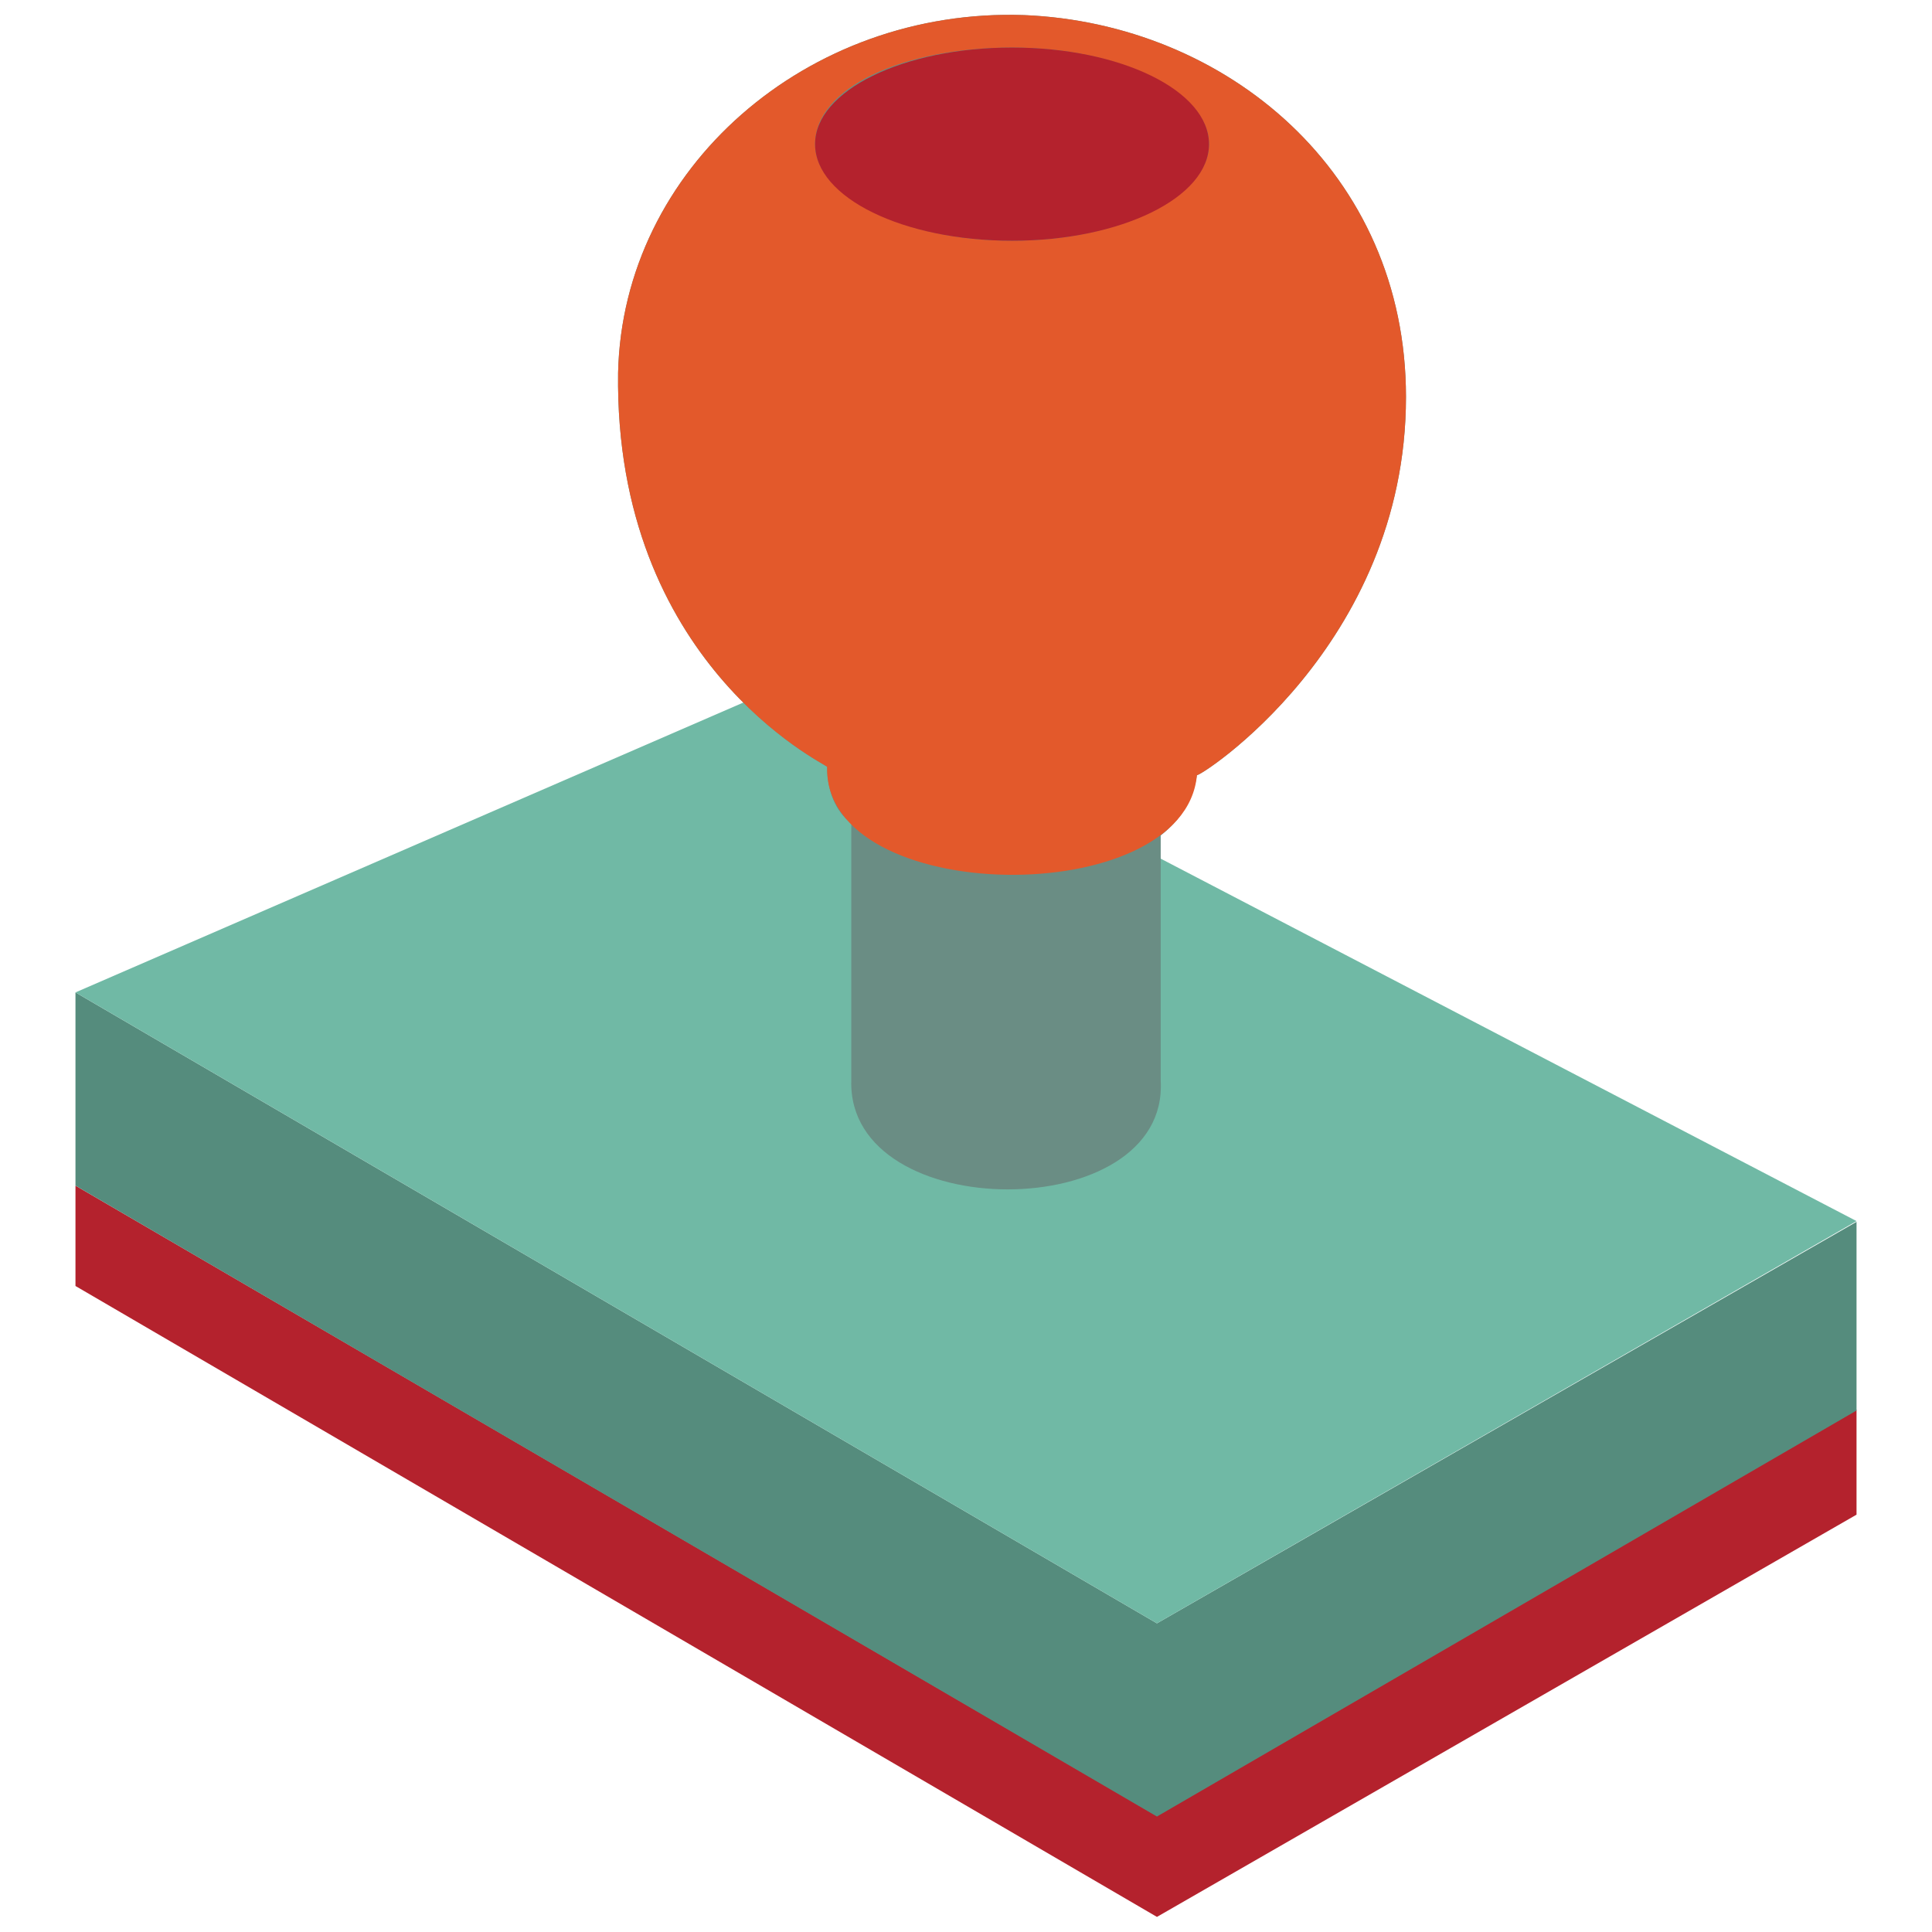 <?xml version="1.0" encoding="utf-8"?>
<!-- Svg Vector Icons : http://www.onlinewebfonts.com/icon -->
<!DOCTYPE svg PUBLIC "-//W3C//DTD SVG 1.1//EN" "http://www.w3.org/Graphics/SVG/1.1/DTD/svg11.dtd">
<svg version="1.1" xmlns="http://www.w3.org/2000/svg" xmlns:xlink="http://www.w3.org/1999/xlink" x="0px" y="0px" viewBox="0 0 256 256" enable-background="new 0 0 256 256" xml:space="preserve">
<g> <path fill="#b4222d" d="M10,157.1v13.3L153.3,254l92.7-53.3v-13.9l-92.7,53.8L10,157.1z"/> <path fill="#558c7d" d="M153.3,215.1L10,131.5v25.6l143.3,83.6l92.7-53.8v-25L153.3,215.1z"/> <path fill="#70b9a5" d="M107,89.4l-97,42.1l143.3,83.6l92.7-53.3L107,89.4z"/> <path fill="#6a8d84" d="M135.7,2C107,1,82.5,22.3,81.9,49.4c-0.5,38.4,27.2,51.7,27.7,52.2c0,3.2,1.1,5.9,3.2,7.5v34.1 c-0.5,19.2,42.1,19.2,41,0v-32.5c2.7-2.1,4.3-4.8,4.8-8c0,0.5,27.7-17,27.7-50.1C186.3,22.8,162.4,3.1,135.7,2L135.7,2z"/> <path fill="#e3592b" d="M135.7,2C107,1,82.5,22.3,81.9,49.4c-0.5,38.4,27.2,51.7,27.7,52.2c-0.5,18.6,47.4,19.2,49,1.1 c0,0.5,27.7-17,27.7-50.1C186.3,22.8,162.4,3.1,135.7,2L135.7,2z M134.1,31.9c-14.4,0-26.1-5.9-26.1-12.8 c0-7.5,11.7-12.8,26.1-12.8c14.4,0,26.1,5.9,26.1,12.8C160.2,26,148.5,31.9,134.1,31.9z"/> <path fill="#b4222d" d="M108,19.1c0,7.1,11.7,12.8,26.1,12.8c14.4,0,26.1-5.7,26.1-12.8c0,0,0,0,0,0c0-7.1-11.7-12.8-26.1-12.8 C119.7,6.3,108,12,108,19.1C108,19.1,108,19.1,108,19.1z"/></g>
</svg>